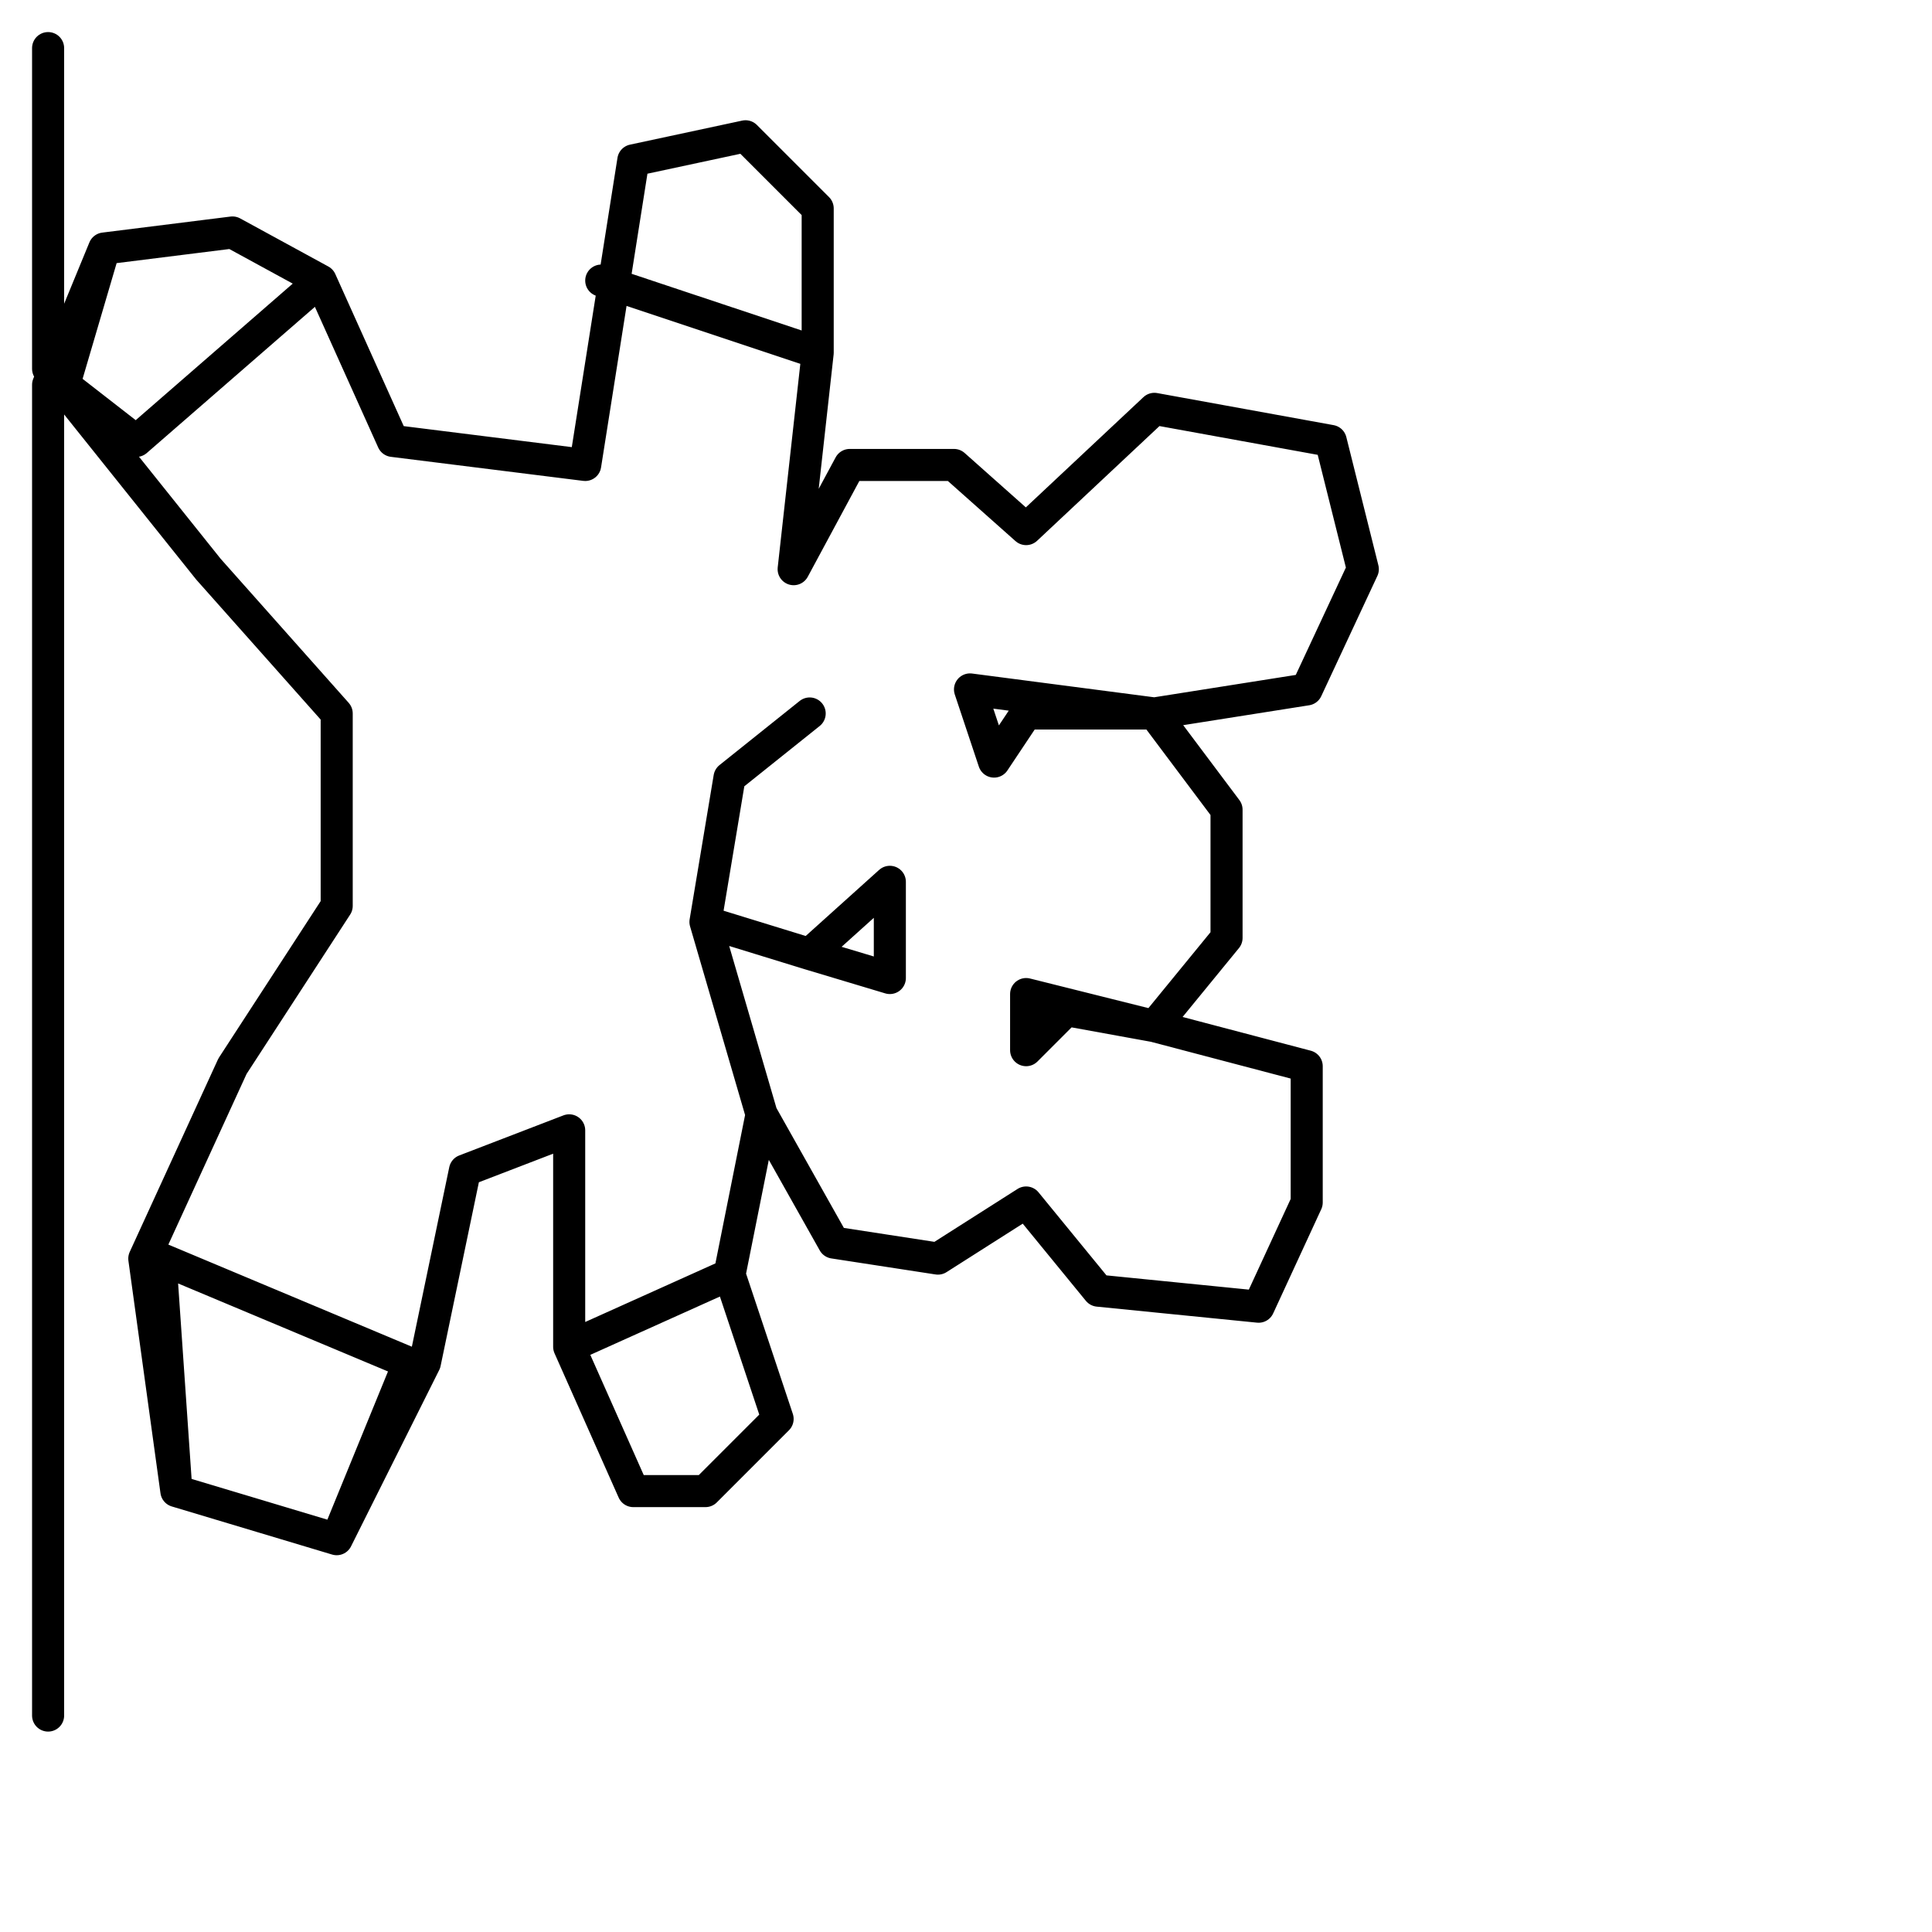 <?xml version="1.0" encoding="utf-8"?>
<!-- Generator: Adobe Illustrator 24.1.2, SVG Export Plug-In . SVG Version: 6.00 Build 0)  -->
<svg version="1.1" id="Ebene_1" xmlns="http://www.w3.org/2000/svg" xmlns:xlink="http://www.w3.org/1999/xlink" x="0px" y="0px"
	 viewBox="0 0 24.1 24.1" style="enable-background:new 0 0 24.1 24.1;" xml:space="preserve">
<style type="text/css">
	.st0{fill:none;stroke:#000000;stroke-width:0.4;stroke-linecap:round;stroke-linejoin:round;}
</style>
<polyline class="st0" points="0.6,0.6 0.6,4.6 2.6,7.1 4.2,8.9 4.2,11.3 2.9,13.3 1.8,15.7 2.2,18.6 4.2,19.2 5.1,17 2,15.7 
	2.2,18.6 4.2,19.2 5.3,17 5.8,14.6 7.1,14.1 7.1,16.8 9.1,15.9 7.1,16.8 7.9,18.6 8.8,18.6 9.7,17.7 9.1,15.9 9.5,13.9 8.8,11.5 
	9.1,9.7 10.1,8.9 9.1,9.7 8.8,11.5 10.1,11.9 11.1,11 11.1,12.2 10.1,11.9 8.8,11.5 9.5,13.9 10.4,15.5 11.7,15.7 12.8,15 
	13.7,16.1 15.7,16.3 16.3,15 16.3,13.3 14.4,12.8 12.8,12.4 12.8,13.1 13.3,12.6 14.4,12.8 15.3,11.7 15.3,10.1 14.4,8.9 12.1,8.6 
	12.4,9.5 12.8,8.9 14.4,8.9 16.3,8.6 17,7.1 16.6,5.5 14.4,5.1 12.8,6.6 11.9,5.8 10.6,5.8 9.9,7.1 10.2,4.4 7.5,3.5 10.2,4.4 
	10.2,2.6 9.3,1.7 7.9,2 7.3,5.8 4.9,5.5 4,3.5 2.9,2.9 1.3,3.1 0.8,4.8 1.7,5.5 4,3.5 2.9,2.9 1.3,3.1 0.6,4.8 0.6,8.8 0.6,12.8 
	0.6,16.6 0.6,21.4 "/>
</svg>
